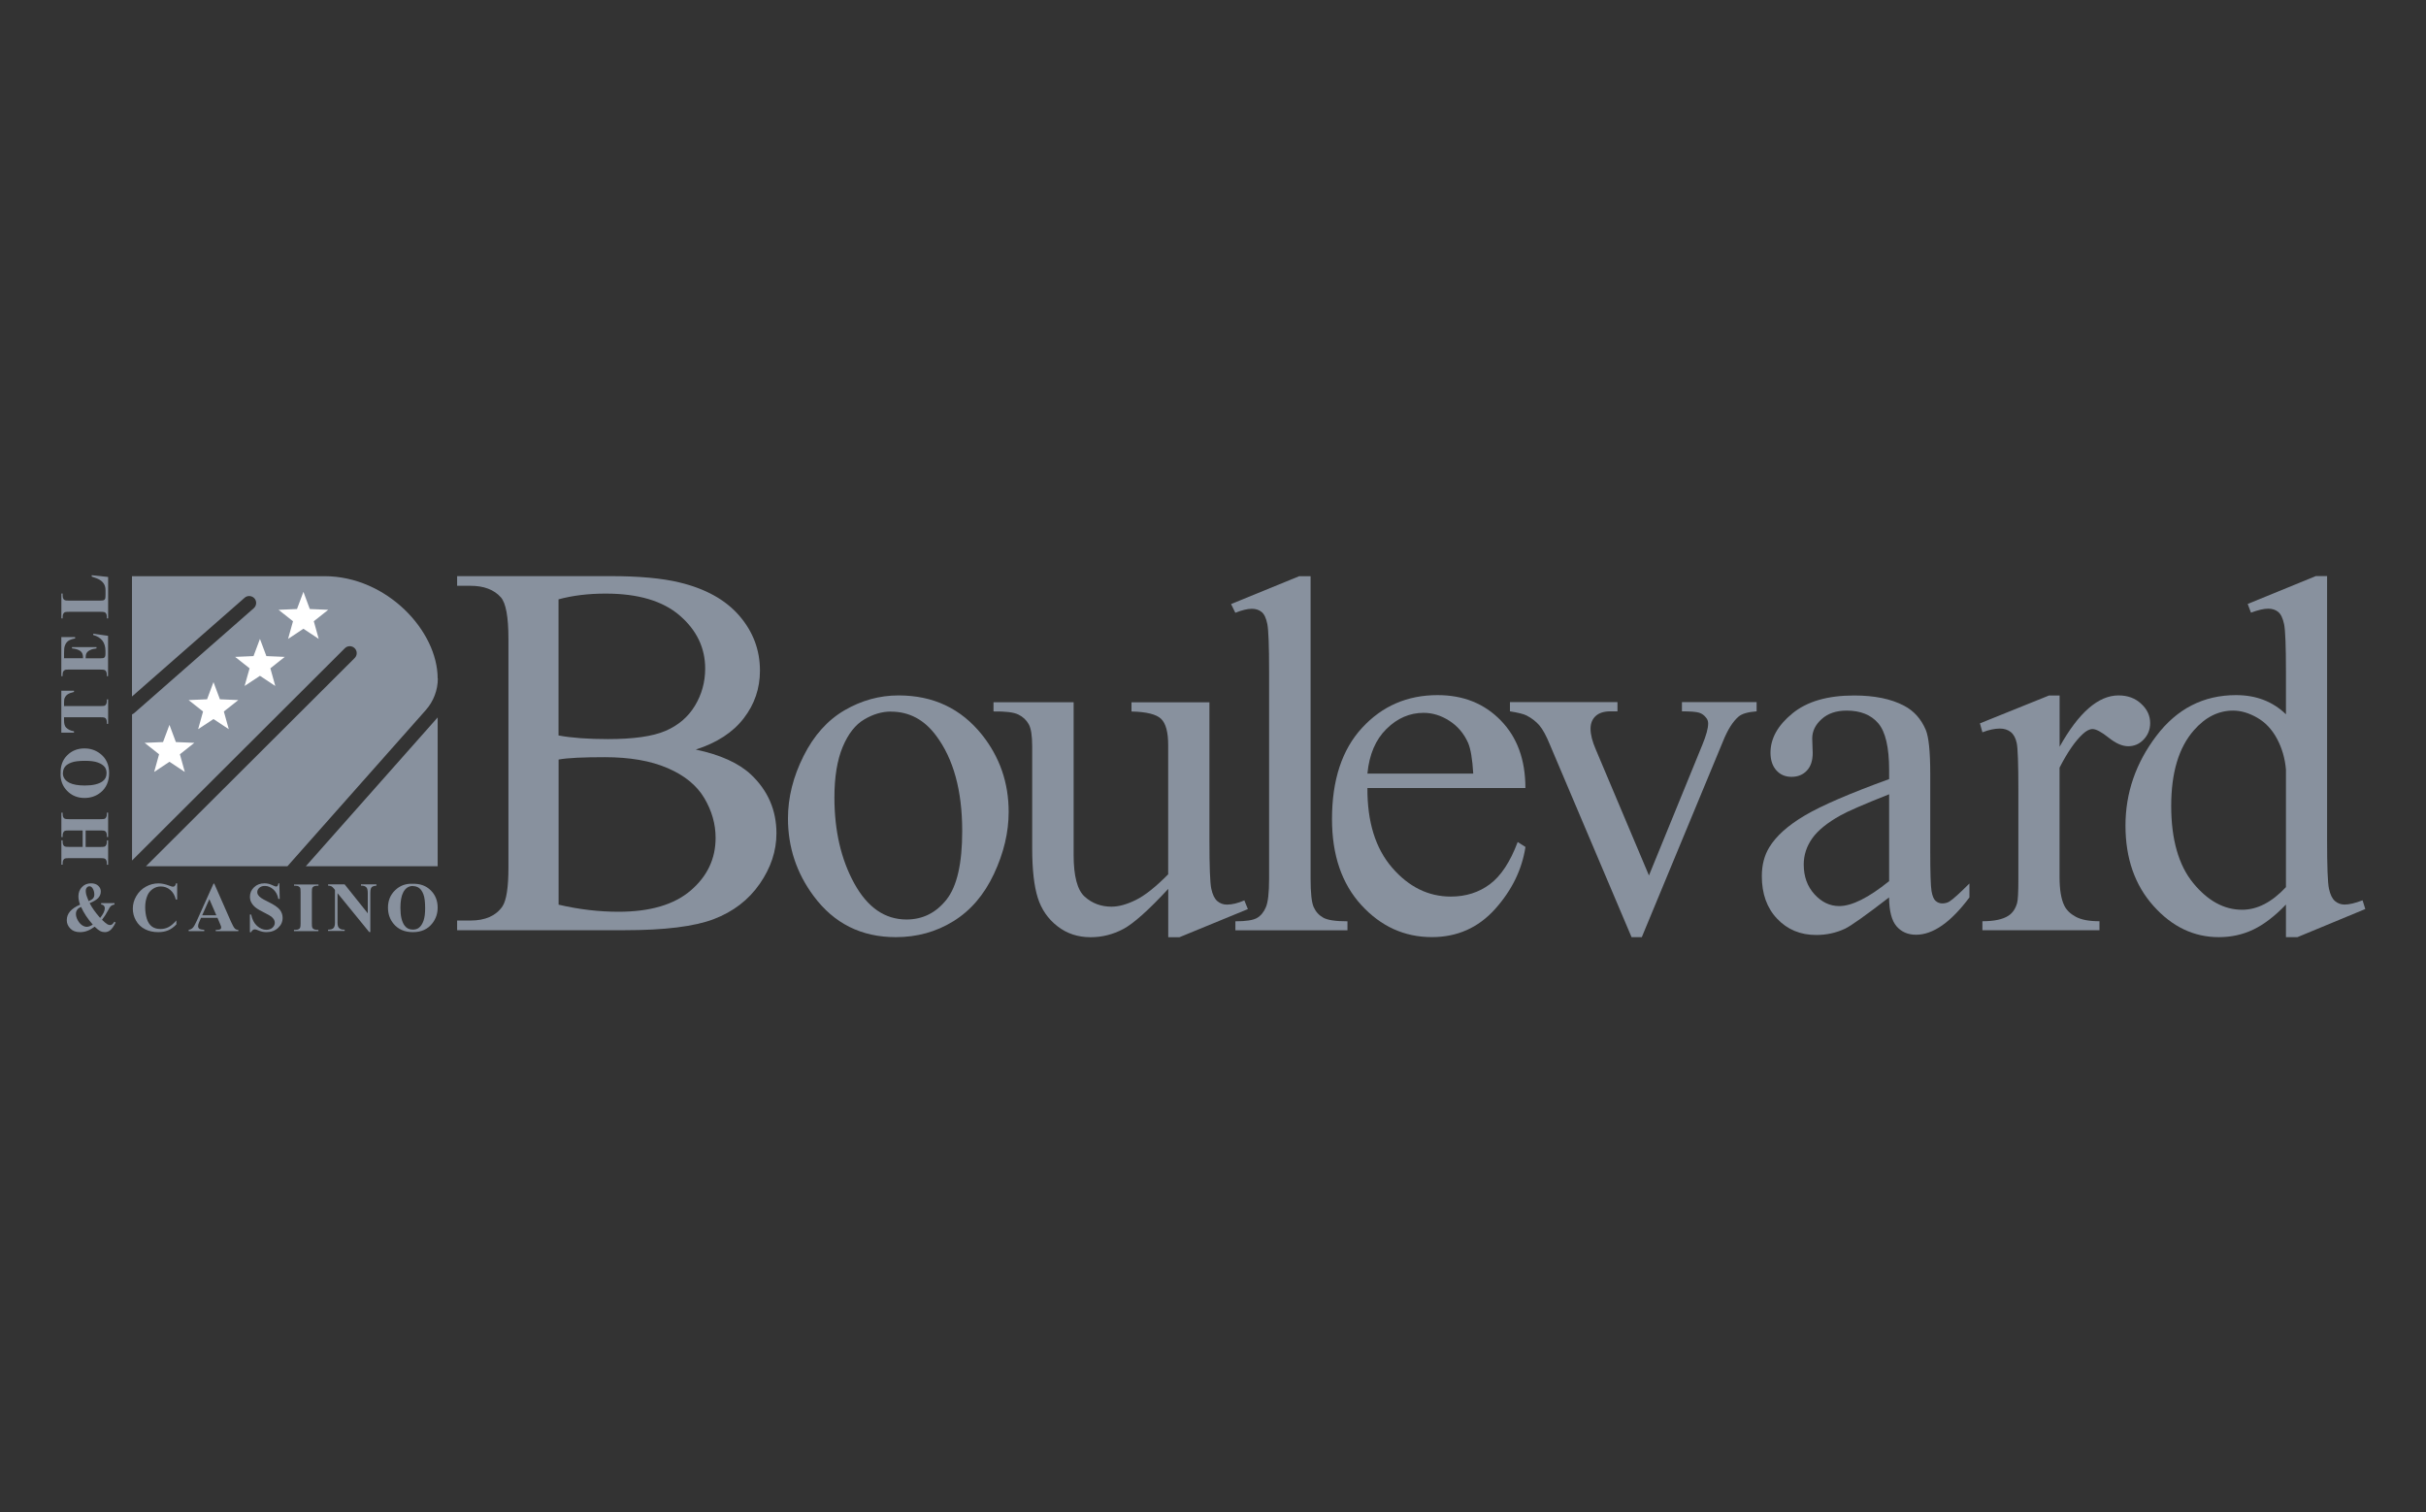 <svg width="154" height="96" viewBox="0 0 154 96" fill="none" xmlns="http://www.w3.org/2000/svg">
<rect x="0" y="0" width="154" height="96" fill="#333333" stroke="none"/>
<path d="M44.167 47.578C45.73 47.908 46.897 48.438 47.675 49.167C48.749 50.185 49.288 51.425 49.288 52.896C49.288 54.014 48.934 55.081 48.225 56.103C47.517 57.124 46.543 57.869 45.311 58.341C44.075 58.81 42.188 59.044 39.651 59.044H29.018V58.43H29.865C30.804 58.43 31.482 58.13 31.893 57.535C32.148 57.147 32.275 56.325 32.275 55.066V40.547C32.275 39.153 32.113 38.277 31.793 37.913C31.362 37.429 30.719 37.183 29.865 37.183H29.018V36.569H38.754C40.571 36.569 42.027 36.703 43.124 36.968C44.787 37.367 46.054 38.07 46.928 39.08C47.802 40.09 48.241 41.253 48.241 42.57C48.241 43.696 47.898 44.705 47.209 45.596C46.523 46.487 45.507 47.148 44.167 47.578ZM35.459 46.683C35.867 46.76 36.336 46.817 36.864 46.856C37.391 46.894 37.969 46.913 38.6 46.913C40.217 46.913 41.434 46.741 42.246 46.391C43.059 46.042 43.682 45.512 44.117 44.79C44.548 44.072 44.764 43.288 44.764 42.436C44.764 41.123 44.225 40.001 43.151 39.072C42.077 38.143 40.51 37.678 38.446 37.678C37.337 37.678 36.34 37.801 35.455 38.043V46.679L35.459 46.683ZM35.459 57.423C36.745 57.723 38.011 57.873 39.262 57.873C41.268 57.873 42.797 57.423 43.848 56.521C44.899 55.619 45.426 54.509 45.426 53.18C45.426 52.309 45.188 51.468 44.71 50.661C44.233 49.855 43.459 49.221 42.385 48.757C41.311 48.292 39.982 48.062 38.396 48.062C37.711 48.062 37.122 48.073 36.637 48.096C36.148 48.119 35.755 48.158 35.459 48.211V57.427V57.423Z" fill="#88919E"/>
<path d="M57.042 44.141C59.24 44.141 61.003 44.974 62.335 46.637C63.467 48.061 64.029 49.693 64.029 51.537C64.029 52.831 63.718 54.144 63.094 55.473C62.47 56.801 61.612 57.8 60.518 58.475C59.425 59.151 58.208 59.485 56.865 59.485C54.678 59.485 52.941 58.617 51.652 56.878C50.562 55.415 50.019 53.772 50.019 51.947C50.019 50.619 50.35 49.298 51.009 47.988C51.667 46.675 52.537 45.708 53.615 45.081C54.693 44.456 55.833 44.141 57.038 44.141H57.042ZM56.549 45.166C55.991 45.166 55.425 45.331 54.863 45.665C54.297 45.995 53.842 46.579 53.492 47.412C53.145 48.246 52.968 49.313 52.968 50.619C52.968 52.727 53.388 54.543 54.227 56.072C55.067 57.6 56.172 58.364 57.546 58.364C58.57 58.364 59.417 57.942 60.083 57.101C60.749 56.26 61.08 54.808 61.08 52.754C61.08 50.185 60.526 48.161 59.417 46.687C58.666 45.677 57.712 45.17 56.549 45.17V45.166Z" fill="#88919E"/>
<path d="M76.773 44.567V53.338C76.773 55.012 76.811 56.037 76.892 56.413C76.973 56.79 77.1 57.047 77.273 57.197C77.447 57.343 77.651 57.419 77.882 57.419C78.209 57.419 78.579 57.331 78.99 57.151L79.214 57.704L74.871 59.489H74.159V56.421C72.911 57.769 71.96 58.618 71.306 58.967C70.651 59.316 69.958 59.489 69.231 59.489C68.418 59.489 67.714 59.255 67.117 58.786C66.52 58.318 66.105 57.715 65.874 56.978C65.642 56.241 65.523 55.196 65.523 53.848V47.386C65.523 46.702 65.45 46.226 65.3 45.965C65.15 45.7 64.934 45.496 64.641 45.354C64.353 45.212 63.825 45.147 63.067 45.158V44.575H68.153V54.263C68.153 55.611 68.388 56.498 68.857 56.916C69.327 57.339 69.897 57.55 70.559 57.55C71.013 57.55 71.529 57.408 72.103 57.124C72.68 56.84 73.362 56.298 74.155 55.496V47.293C74.155 46.472 74.005 45.915 73.704 45.627C73.404 45.339 72.777 45.181 71.826 45.162V44.578H76.769L76.773 44.567Z" fill="#88919E"/>
<path d="M83.195 36.572V55.776C83.195 56.682 83.26 57.281 83.391 57.577C83.522 57.873 83.726 58.095 83.999 58.249C84.273 58.403 84.785 58.479 85.536 58.479V59.048H78.421V58.479C79.087 58.479 79.541 58.41 79.784 58.272C80.026 58.134 80.219 57.907 80.353 57.592C80.492 57.277 80.561 56.671 80.561 55.776V42.628C80.561 40.996 80.523 39.99 80.45 39.617C80.377 39.245 80.257 38.987 80.092 38.849C79.926 38.711 79.718 38.642 79.464 38.642C79.191 38.642 78.841 38.726 78.417 38.895L78.147 38.342L82.475 36.572H83.187H83.195Z" fill="#88919E"/>
<path d="M86.802 50.02C86.791 52.17 87.314 53.856 88.373 55.077C89.428 56.298 90.671 56.909 92.096 56.909C93.047 56.909 93.875 56.648 94.575 56.125C95.276 55.603 95.865 54.712 96.342 53.445L96.835 53.76C96.612 55.204 95.969 56.517 94.903 57.704C93.836 58.89 92.5 59.482 90.895 59.482C89.151 59.482 87.661 58.806 86.417 57.45C85.177 56.095 84.554 54.278 84.554 51.99C84.554 49.513 85.189 47.581 86.463 46.199C87.738 44.813 89.335 44.122 91.257 44.122C92.885 44.122 94.221 44.655 95.264 45.727C96.312 46.798 96.831 48.227 96.831 50.02H86.802ZM86.802 49.102H93.52C93.466 48.177 93.355 47.52 93.189 47.144C92.924 46.552 92.531 46.092 92.007 45.754C91.484 45.416 90.937 45.247 90.367 45.247C89.489 45.247 88.704 45.585 88.015 46.264C87.322 46.944 86.918 47.889 86.802 49.102Z" fill="#88919E"/>
<path d="M95.846 44.567H102.676V45.151H102.233C101.821 45.151 101.505 45.251 101.29 45.45C101.074 45.65 100.966 45.919 100.966 46.257C100.966 46.625 101.078 47.063 101.298 47.57L104.674 55.569L108.066 47.27C108.308 46.679 108.432 46.234 108.432 45.926C108.432 45.781 108.389 45.658 108.305 45.562C108.189 45.404 108.039 45.297 107.862 45.239C107.681 45.181 107.319 45.151 106.768 45.151V44.567H111.508V45.151C110.957 45.193 110.576 45.304 110.368 45.481C109.999 45.796 109.664 46.326 109.371 47.063L104.22 59.485H103.569L98.387 47.27C98.156 46.702 97.933 46.295 97.721 46.045C97.509 45.8 97.24 45.589 96.912 45.419C96.731 45.324 96.377 45.235 95.85 45.151V44.567H95.846Z" fill="#88919E"/>
<path d="M119.92 56.959C118.43 58.107 117.495 58.771 117.113 58.952C116.544 59.217 115.935 59.347 115.292 59.347C114.287 59.347 113.464 59.005 112.813 58.318C112.162 57.635 111.839 56.732 111.839 55.615C111.839 54.908 111.997 54.298 112.312 53.783C112.747 53.065 113.498 52.393 114.572 51.759C115.643 51.126 117.429 50.358 119.92 49.452V48.883C119.92 47.439 119.689 46.449 119.231 45.911C118.773 45.373 118.103 45.105 117.225 45.105C116.559 45.105 116.032 45.285 115.639 45.642C115.238 45.999 115.038 46.41 115.038 46.875L115.069 47.793C115.069 48.276 114.946 48.653 114.696 48.914C114.449 49.179 114.122 49.309 113.722 49.309C113.321 49.309 113.009 49.171 112.763 48.899C112.516 48.626 112.389 48.25 112.389 47.777C112.389 46.871 112.855 46.038 113.783 45.281C114.711 44.521 116.016 44.145 117.699 44.145C118.988 44.145 120.043 44.36 120.867 44.794C121.491 45.12 121.949 45.631 122.245 46.326C122.434 46.779 122.53 47.708 122.53 49.106V54.021C122.53 55.4 122.557 56.248 122.611 56.559C122.665 56.87 122.75 57.078 122.873 57.185C122.992 57.289 123.135 57.343 123.293 57.343C123.462 57.343 123.608 57.304 123.735 57.231C123.959 57.093 124.386 56.709 125.017 56.079V56.963C123.835 58.545 122.704 59.332 121.626 59.332C121.11 59.332 120.698 59.151 120.39 58.794C120.082 58.437 119.924 57.827 119.916 56.963L119.92 56.959ZM119.92 55.934V50.415C118.326 51.049 117.294 51.494 116.828 51.759C115.993 52.224 115.396 52.708 115.038 53.215C114.68 53.722 114.499 54.275 114.499 54.874C114.499 55.634 114.726 56.264 115.181 56.763C115.635 57.262 116.159 57.512 116.751 57.512C117.552 57.512 118.611 56.986 119.92 55.93V55.934Z" fill="#88919E"/>
<path d="M130.742 44.141V47.397C131.955 45.227 133.202 44.141 134.481 44.141C135.062 44.141 135.543 44.317 135.92 44.671C136.302 45.024 136.49 45.431 136.49 45.896C136.49 46.306 136.352 46.652 136.078 46.94C135.805 47.228 135.478 47.366 135.097 47.366C134.715 47.366 134.311 47.186 133.853 46.821C133.395 46.456 133.052 46.276 132.833 46.276C132.644 46.276 132.436 46.383 132.213 46.591C131.739 47.025 131.247 47.735 130.738 48.726V55.665C130.738 56.463 130.838 57.07 131.039 57.481C131.177 57.765 131.42 58.003 131.766 58.191C132.113 58.38 132.617 58.475 133.272 58.475V59.044H125.841V58.475C126.58 58.475 127.131 58.36 127.489 58.126C127.755 57.957 127.939 57.688 128.043 57.32C128.097 57.139 128.124 56.628 128.124 55.788V50.177C128.124 48.492 128.09 47.489 128.02 47.167C127.951 46.844 127.824 46.61 127.639 46.464C127.454 46.318 127.223 46.245 126.95 46.245C126.623 46.245 126.253 46.322 125.841 46.483L125.683 45.915L130.072 44.145H130.738L130.742 44.141Z" fill="#88919E"/>
<path d="M145.11 57.416C144.402 58.153 143.709 58.683 143.035 59.005C142.358 59.328 141.63 59.485 140.848 59.485C139.262 59.485 137.88 58.825 136.698 57.5C135.516 56.179 134.923 54.478 134.923 52.404C134.923 50.331 135.578 48.43 136.887 46.706C138.196 44.982 139.882 44.122 141.942 44.122C143.22 44.122 144.275 44.529 145.11 45.339V42.666C145.11 41.011 145.072 39.997 144.991 39.617C144.91 39.237 144.787 38.98 144.618 38.842C144.448 38.703 144.236 38.634 143.982 38.634C143.709 38.634 143.343 38.719 142.889 38.888L142.681 38.335L147.008 36.565H147.721V53.303C147.721 55 147.759 56.033 147.84 56.41C147.921 56.786 148.048 57.043 148.221 57.193C148.394 57.339 148.599 57.416 148.833 57.416C149.118 57.416 149.499 57.327 149.973 57.147L150.146 57.7L145.838 59.485H145.11V57.416ZM145.11 56.31V48.849C145.049 48.134 144.856 47.478 144.541 46.89C144.225 46.299 143.805 45.853 143.282 45.554C142.758 45.254 142.25 45.105 141.753 45.105C140.825 45.105 139.994 45.519 139.266 46.353C138.304 47.447 137.826 49.048 137.826 51.157C137.826 53.265 138.292 54.916 139.22 56.049C140.148 57.181 141.183 57.746 142.327 57.746C143.289 57.746 144.217 57.266 145.114 56.306L145.11 56.31Z" fill="#88919E"/>
<path d="M6.429 57.327H7.269V57.412C7.176 57.427 7.099 57.458 7.045 57.504C6.992 57.55 6.922 57.658 6.838 57.823C6.753 57.992 6.63 58.176 6.476 58.383C6.614 58.518 6.726 58.61 6.811 58.664C6.872 58.698 6.93 58.718 6.988 58.718C7.088 58.718 7.176 58.648 7.257 58.506L7.338 58.556C7.226 58.79 7.111 58.959 6.984 59.055C6.888 59.128 6.78 59.167 6.657 59.167C6.553 59.167 6.453 59.144 6.356 59.094C6.26 59.044 6.145 58.952 6.01 58.821C5.84 58.944 5.683 59.032 5.536 59.086C5.39 59.14 5.236 59.167 5.074 59.167C4.82 59.167 4.616 59.094 4.466 58.94C4.316 58.79 4.239 58.614 4.239 58.41C4.239 58.191 4.312 58.003 4.454 57.842C4.597 57.681 4.809 57.539 5.082 57.423C5.047 57.327 5.02 57.235 5.005 57.147C4.986 57.055 4.978 56.97 4.978 56.886C4.978 56.652 5.055 56.46 5.205 56.302C5.355 56.145 5.548 56.068 5.783 56.068C5.971 56.068 6.121 56.118 6.233 56.221C6.345 56.325 6.399 56.444 6.399 56.582C6.399 56.748 6.341 56.886 6.229 57.005C6.114 57.12 5.937 57.228 5.69 57.327C5.84 57.619 6.064 57.93 6.356 58.264C6.553 58.022 6.653 57.819 6.653 57.646C6.653 57.585 6.633 57.531 6.595 57.489C6.556 57.446 6.499 57.42 6.422 57.412V57.327H6.429ZM5.144 57.566C5.036 57.615 4.959 57.665 4.916 57.723C4.855 57.804 4.82 57.896 4.82 57.996C4.82 58.134 4.855 58.268 4.932 58.403C5.005 58.537 5.093 58.645 5.197 58.718C5.301 58.79 5.405 58.829 5.509 58.829C5.559 58.829 5.617 58.817 5.683 58.794C5.748 58.771 5.817 58.733 5.89 58.687C5.567 58.326 5.321 57.953 5.147 57.566H5.144ZM5.629 57.197C5.771 57.139 5.863 57.078 5.914 57.016C5.964 56.951 5.987 56.874 5.987 56.782C5.987 56.621 5.948 56.483 5.867 56.367C5.813 56.294 5.752 56.256 5.675 56.256C5.613 56.256 5.559 56.283 5.513 56.337C5.467 56.39 5.444 56.463 5.444 56.556C5.444 56.629 5.455 56.705 5.475 56.786C5.498 56.867 5.548 57.005 5.629 57.201V57.197Z" fill="#88919E"/>
<path d="M11.246 56.072V57.097H11.161C11.096 56.828 10.976 56.625 10.803 56.483C10.63 56.34 10.43 56.267 10.206 56.267C10.021 56.267 9.852 56.321 9.694 56.429C9.54 56.536 9.425 56.675 9.355 56.847C9.263 57.066 9.217 57.312 9.217 57.581C9.217 57.85 9.251 58.088 9.317 58.306C9.382 58.525 9.49 58.691 9.633 58.802C9.775 58.913 9.96 58.967 10.191 58.967C10.38 58.967 10.549 58.925 10.703 58.844C10.857 58.764 11.022 58.621 11.196 58.422V58.675C11.03 58.848 10.857 58.975 10.676 59.051C10.495 59.128 10.283 59.167 10.044 59.167C9.729 59.167 9.448 59.105 9.201 58.978C8.955 58.852 8.766 58.671 8.632 58.433C8.497 58.195 8.431 57.942 8.431 57.677C8.431 57.393 8.505 57.128 8.655 56.874C8.805 56.621 9.001 56.425 9.255 56.283C9.509 56.141 9.775 56.072 10.056 56.072C10.264 56.072 10.483 56.118 10.718 56.206C10.853 56.26 10.938 56.283 10.976 56.283C11.022 56.283 11.065 56.267 11.099 56.233C11.134 56.198 11.157 56.145 11.165 56.072H11.25H11.246Z" fill="#88919E"/>
<path d="M13.806 58.257H12.759L12.636 58.545C12.593 58.641 12.574 58.721 12.574 58.783C12.574 58.867 12.609 58.925 12.674 58.967C12.713 58.99 12.809 59.009 12.967 59.021V59.102H11.977V59.021C12.085 59.005 12.17 58.959 12.239 58.89C12.308 58.817 12.393 58.668 12.493 58.445L13.556 56.083H13.598L14.668 58.514C14.772 58.744 14.853 58.89 14.919 58.948C14.969 58.994 15.038 59.021 15.13 59.025V59.105H13.694V59.025H13.752C13.868 59.025 13.948 59.009 13.995 58.975C14.025 58.952 14.041 58.917 14.041 58.875C14.041 58.848 14.037 58.821 14.029 58.794C14.029 58.783 14.006 58.725 13.964 58.629L13.806 58.261V58.257ZM13.733 58.095L13.29 57.074L12.836 58.095H13.733Z" fill="#88919E"/>
<path d="M17.733 56.072L17.756 57.059H17.668C17.625 56.809 17.521 56.613 17.356 56.46C17.19 56.31 17.009 56.233 16.817 56.233C16.666 56.233 16.551 56.271 16.462 56.352C16.374 56.433 16.331 56.521 16.331 56.625C16.331 56.69 16.347 56.748 16.378 56.797C16.42 56.867 16.489 56.936 16.582 57.001C16.651 57.051 16.809 57.135 17.055 57.258C17.402 57.427 17.637 57.589 17.76 57.742C17.879 57.892 17.941 58.069 17.941 58.261C17.941 58.51 17.845 58.721 17.652 58.898C17.46 59.075 17.213 59.167 16.917 59.167C16.824 59.167 16.736 59.159 16.651 59.14C16.566 59.121 16.462 59.086 16.339 59.032C16.27 59.002 16.212 58.99 16.166 58.99C16.128 58.99 16.089 59.005 16.047 59.032C16.004 59.063 15.97 59.105 15.943 59.167H15.862V58.049H15.943C16.008 58.364 16.131 58.602 16.312 58.767C16.497 58.932 16.693 59.017 16.905 59.017C17.067 59.017 17.198 58.971 17.298 58.883C17.394 58.794 17.444 58.691 17.444 58.572C17.444 58.502 17.425 58.433 17.39 58.368C17.352 58.303 17.298 58.241 17.221 58.18C17.144 58.122 17.009 58.045 16.817 57.95C16.547 57.815 16.351 57.704 16.235 57.612C16.116 57.519 16.027 57.416 15.962 57.3C15.896 57.185 15.866 57.059 15.866 56.92C15.866 56.686 15.954 56.483 16.128 56.318C16.301 56.152 16.52 56.068 16.786 56.068C16.882 56.068 16.974 56.079 17.067 56.102C17.136 56.122 17.221 56.152 17.317 56.198C17.417 56.245 17.486 56.271 17.525 56.271C17.564 56.271 17.594 56.26 17.614 56.237C17.633 56.214 17.656 56.156 17.675 56.068H17.741L17.733 56.072Z" fill="#88919E"/>
<path d="M20.212 59.021V59.102H18.661V59.021H18.761C18.846 59.021 18.915 59.005 18.969 58.975C19.007 58.956 19.034 58.921 19.057 58.871C19.073 58.837 19.081 58.744 19.081 58.595V56.648C19.081 56.498 19.073 56.402 19.057 56.364C19.042 56.325 19.007 56.291 18.961 56.264C18.915 56.237 18.846 56.221 18.765 56.221H18.665V56.141H20.216V56.221H20.116C20.032 56.221 19.962 56.237 19.908 56.268C19.87 56.287 19.839 56.321 19.82 56.371C19.804 56.406 19.797 56.498 19.797 56.648V58.595C19.797 58.744 19.804 58.84 19.824 58.879C19.839 58.917 19.874 58.952 19.924 58.979C19.974 59.005 20.039 59.021 20.124 59.021H20.224H20.212Z" fill="#88919E"/>
<path d="M21.879 56.137L23.346 57.972V56.698C23.346 56.521 23.319 56.398 23.269 56.337C23.2 56.252 23.081 56.21 22.915 56.214V56.133H23.897V56.214C23.77 56.229 23.685 56.252 23.643 56.275C23.6 56.302 23.566 56.34 23.543 56.398C23.52 56.456 23.508 56.556 23.508 56.694V59.159H23.435L21.425 56.694V58.575C21.425 58.744 21.464 58.86 21.541 58.921C21.618 58.983 21.71 59.009 21.81 59.009H21.879V59.09H20.825V59.009C20.986 59.009 21.102 58.975 21.167 58.91C21.233 58.844 21.263 58.733 21.263 58.575V56.486L21.202 56.41C21.14 56.333 21.082 56.279 21.036 56.256C20.986 56.233 20.917 56.218 20.828 56.214V56.133H21.883L21.879 56.137Z" fill="#88919E"/>
<path d="M26.184 56.099C26.657 56.079 27.042 56.218 27.339 56.51C27.635 56.801 27.782 57.17 27.782 57.608C27.782 57.984 27.67 58.314 27.451 58.599C27.158 58.979 26.746 59.167 26.215 59.167C25.683 59.167 25.267 58.986 24.975 58.625C24.744 58.341 24.628 58.003 24.628 57.608C24.628 57.17 24.779 56.801 25.079 56.51C25.379 56.218 25.749 56.079 26.188 56.095L26.184 56.099ZM26.211 56.237C25.937 56.237 25.733 56.375 25.591 56.652C25.475 56.878 25.418 57.205 25.418 57.631C25.418 58.138 25.506 58.51 25.683 58.752C25.806 58.921 25.98 59.005 26.203 59.005C26.353 59.005 26.48 58.971 26.58 58.898C26.707 58.806 26.808 58.656 26.881 58.453C26.954 58.249 26.988 57.98 26.988 57.654C26.988 57.262 26.954 56.97 26.881 56.775C26.808 56.579 26.715 56.444 26.6 56.364C26.488 56.283 26.357 56.245 26.207 56.245L26.211 56.237Z" fill="#88919E"/>
<path d="M5.436 53.76H6.356C6.506 53.76 6.603 53.752 6.641 53.737C6.68 53.722 6.714 53.687 6.741 53.637C6.768 53.587 6.784 53.522 6.784 53.441V53.341H6.864V54.889H6.784V54.789C6.784 54.705 6.768 54.636 6.737 54.582C6.718 54.543 6.683 54.517 6.633 54.493C6.599 54.478 6.506 54.47 6.356 54.47H4.404C4.254 54.47 4.158 54.478 4.119 54.493C4.081 54.509 4.046 54.543 4.019 54.589C3.992 54.639 3.977 54.705 3.977 54.785V54.885H3.896V53.338H3.977V53.437C3.977 53.522 3.992 53.591 4.023 53.645C4.042 53.683 4.077 53.714 4.127 53.733C4.162 53.748 4.254 53.756 4.404 53.756H5.247V52.712H4.404C4.254 52.712 4.158 52.719 4.119 52.735C4.081 52.75 4.046 52.785 4.019 52.834C3.992 52.885 3.977 52.95 3.977 53.034V53.13H3.896V51.583H3.977V51.679C3.977 51.767 3.992 51.836 4.023 51.886C4.042 51.925 4.077 51.951 4.127 51.974C4.162 51.99 4.254 51.997 4.404 51.997H6.356C6.506 51.997 6.603 51.99 6.641 51.974C6.68 51.959 6.714 51.925 6.741 51.874C6.768 51.825 6.784 51.759 6.784 51.675V51.579H6.864V53.126H6.784V53.03C6.784 52.942 6.768 52.873 6.737 52.823C6.718 52.785 6.683 52.754 6.633 52.735C6.599 52.719 6.506 52.712 6.356 52.712H5.436V53.756V53.76Z" fill="#88919E"/>
<path d="M3.85 49.094C3.831 48.622 3.969 48.238 4.262 47.946C4.555 47.651 4.924 47.505 5.363 47.505C5.74 47.505 6.071 47.616 6.356 47.835C6.737 48.127 6.926 48.538 6.926 49.068C6.926 49.597 6.745 50.012 6.383 50.304C6.098 50.534 5.76 50.65 5.363 50.65C4.924 50.65 4.555 50.5 4.262 50.2C3.969 49.901 3.831 49.532 3.846 49.094H3.85ZM3.989 49.068C3.989 49.336 4.127 49.544 4.404 49.686C4.632 49.801 4.959 49.859 5.386 49.859C5.894 49.859 6.268 49.77 6.51 49.594C6.68 49.471 6.764 49.298 6.764 49.075C6.764 48.925 6.73 48.799 6.657 48.699C6.564 48.572 6.414 48.472 6.21 48.399C6.006 48.326 5.736 48.292 5.409 48.292C5.017 48.292 4.724 48.326 4.528 48.403C4.331 48.476 4.196 48.568 4.116 48.68C4.035 48.791 3.996 48.922 3.996 49.071L3.989 49.068Z" fill="#88919E"/>
<path d="M3.892 43.841H4.697V43.918C4.512 43.964 4.377 44.018 4.296 44.072C4.215 44.126 4.15 44.206 4.104 44.306C4.077 44.36 4.065 44.459 4.065 44.598V44.817H6.356C6.506 44.817 6.602 44.809 6.641 44.794C6.679 44.778 6.714 44.744 6.741 44.694C6.768 44.644 6.783 44.579 6.783 44.494V44.394H6.864V45.946H6.783V45.846C6.783 45.761 6.768 45.692 6.737 45.638C6.718 45.6 6.683 45.569 6.633 45.55C6.599 45.535 6.506 45.527 6.356 45.527H4.065V45.742C4.065 45.942 4.108 46.088 4.192 46.176C4.312 46.303 4.481 46.383 4.697 46.418V46.502H3.892V43.841Z" fill="#88919E"/>
<path d="M4.061 41.783H5.27V41.725C5.27 41.537 5.213 41.403 5.093 41.318C4.974 41.234 4.801 41.18 4.57 41.157V41.073H6.125V41.157C5.956 41.176 5.817 41.211 5.709 41.269C5.601 41.322 5.528 41.391 5.49 41.464C5.451 41.537 5.436 41.645 5.436 41.787H6.271C6.437 41.787 6.537 41.779 6.572 41.768C6.61 41.752 6.637 41.729 6.66 41.691C6.683 41.653 6.695 41.591 6.695 41.507V41.33C6.695 41.053 6.629 40.831 6.502 40.666C6.375 40.501 6.179 40.378 5.917 40.305V40.224L6.86 40.358V42.92H6.78V42.82C6.78 42.735 6.764 42.666 6.733 42.612C6.714 42.574 6.679 42.547 6.629 42.524C6.595 42.509 6.502 42.501 6.352 42.501H4.4C4.266 42.501 4.185 42.501 4.154 42.513C4.104 42.528 4.065 42.555 4.035 42.593C3.992 42.647 3.973 42.724 3.973 42.82V42.92H3.892V40.439H4.77V40.523C4.554 40.566 4.4 40.623 4.308 40.7C4.215 40.777 4.146 40.885 4.104 41.027C4.077 41.107 4.065 41.261 4.065 41.483V41.791L4.061 41.783Z" fill="#88919E"/>
<path d="M5.821 36.511L6.864 36.622V39.252H6.784V39.153C6.784 39.068 6.768 38.999 6.737 38.945C6.718 38.907 6.683 38.88 6.633 38.857C6.599 38.842 6.506 38.834 6.356 38.834H4.404C4.254 38.834 4.158 38.842 4.119 38.857C4.081 38.872 4.046 38.907 4.019 38.953C3.992 38.999 3.977 39.068 3.977 39.153V39.252H3.896V37.674H3.977V37.805C3.977 37.889 3.992 37.958 4.023 38.012C4.042 38.051 4.077 38.081 4.127 38.1C4.162 38.116 4.254 38.123 4.404 38.123H6.298C6.449 38.123 6.549 38.116 6.587 38.097C6.63 38.078 6.66 38.043 6.68 37.993C6.691 37.955 6.699 37.87 6.699 37.728V37.482C6.699 37.325 6.672 37.194 6.614 37.091C6.556 36.987 6.472 36.895 6.352 36.818C6.233 36.741 6.056 36.668 5.821 36.599V36.511Z" fill="#88919E"/>
<path d="M27.782 54.985V45.539L19.412 54.985H27.782Z" fill="#88919E"/>
<path d="M27.782 43.062C27.782 40.055 24.563 36.572 20.59 36.572H8.378V44.21L15.527 37.943C15.708 37.782 15.989 37.801 16.151 37.981C16.312 38.162 16.293 38.442 16.112 38.603L8.52 45.262C8.478 45.3 8.432 45.324 8.382 45.343V54.62L21.891 41.146C22.064 40.973 22.342 40.973 22.515 41.146C22.688 41.318 22.688 41.595 22.515 41.768L9.263 54.985H18.245L27.031 45.07C27.52 44.517 27.793 43.803 27.793 43.066L27.782 43.062Z" fill="#88919E"/>
<path d="M19.261 37.567L19.666 38.657L20.836 38.707L19.92 39.433L20.232 40.554L19.261 39.909L18.287 40.554L18.599 39.433L17.683 38.707L18.853 38.657L19.261 37.567Z" fill="white"/>
<path d="M10.757 46.011L11.165 47.102L12.335 47.151L11.419 47.877L11.731 48.998L10.757 48.353L9.787 48.998L10.098 47.877L9.182 47.151L10.349 47.102L10.757 46.011Z" fill="white"/>
<path d="M13.552 43.296L13.96 44.387L15.127 44.437L14.21 45.162L14.522 46.283L13.552 45.642L12.578 46.283L12.89 45.162L11.973 44.437L13.144 44.387L13.552 43.296Z" fill="white"/>
<path d="M16.501 40.554L16.909 41.645L18.076 41.695L17.163 42.421L17.475 43.542L16.501 42.897L15.527 43.542L15.843 42.421L14.926 41.695L16.093 41.645L16.501 40.554Z" fill="white"/>
</svg>
